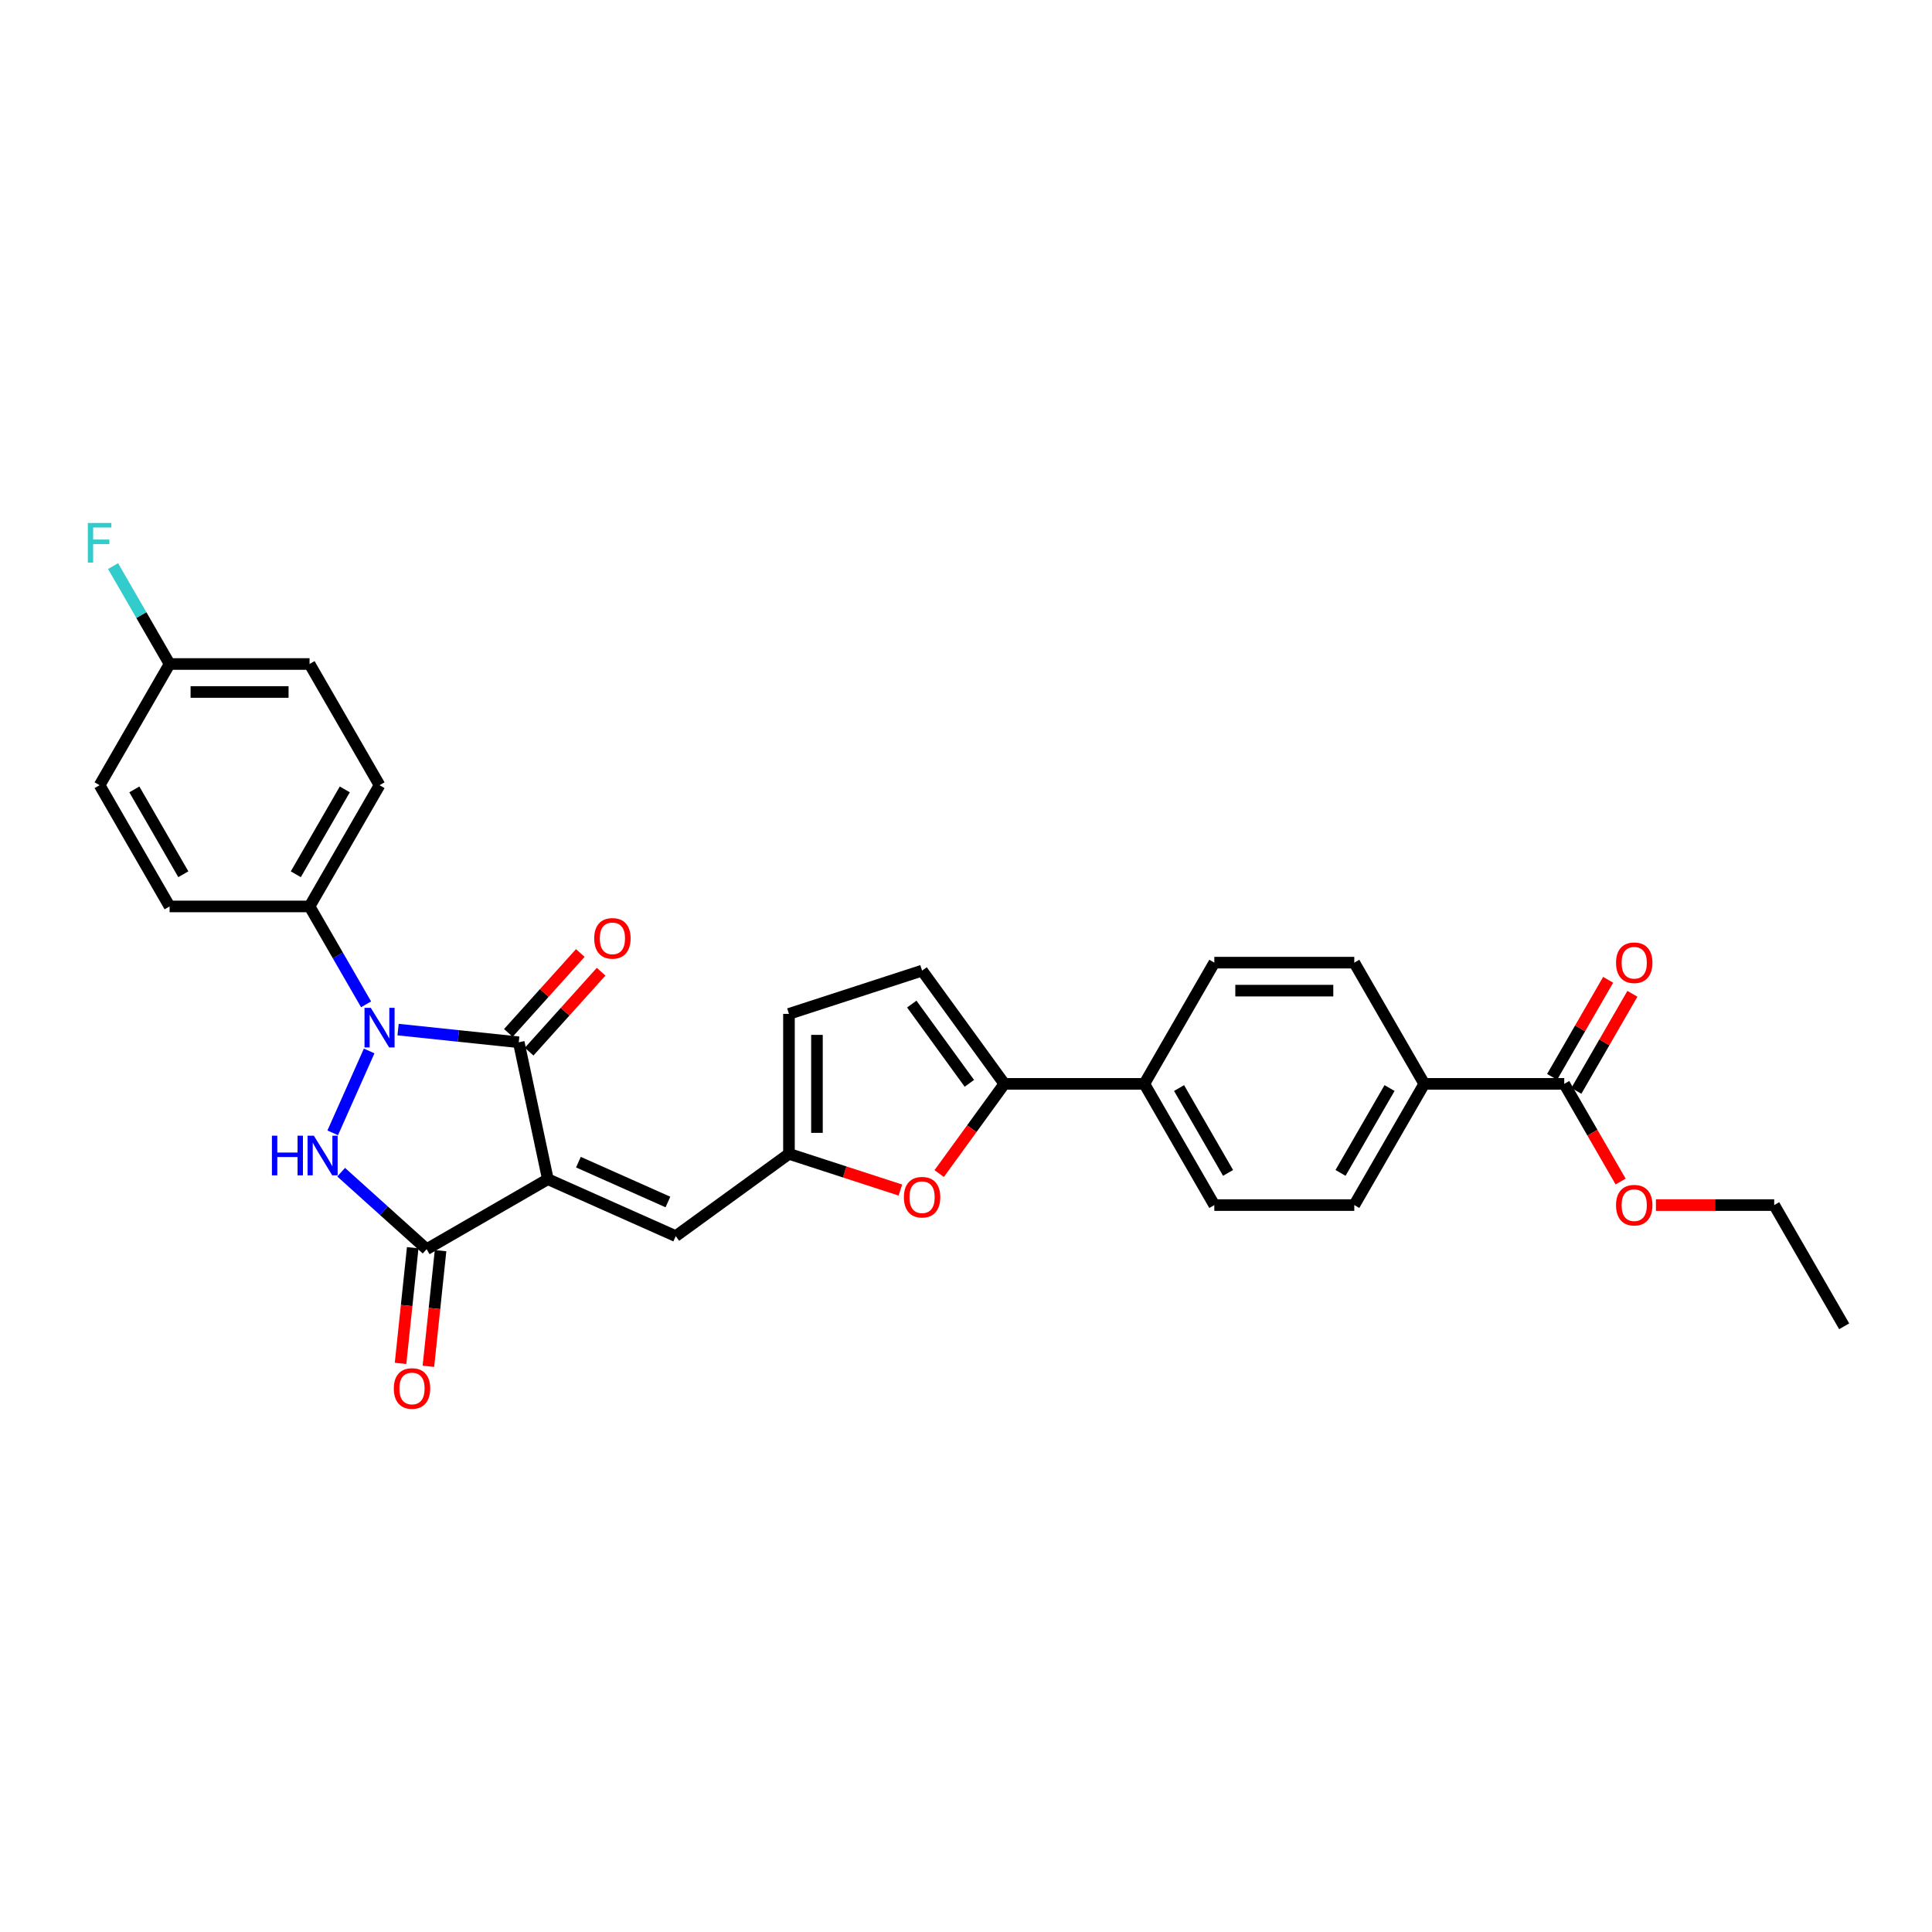 <?xml version='1.0' encoding='iso-8859-1'?>
<svg version='1.1' baseProfile='full'
              xmlns='http://www.w3.org/2000/svg'
                      xmlns:rdkit='http://www.rdkit.org/xml'
                      xmlns:xlink='http://www.w3.org/1999/xlink'
                  xml:space='preserve'
width='1000px' height='1000px' viewBox='0 0 1000 1000'>
<!-- END OF HEADER -->
<rect style='opacity:1.0;fill:#FFFFFF;stroke:none' width='1000' height='1000' x='0' y='0'> </rect>
<path class='bond-1' d='M 283.567,610.349 L 268.504,539.483' style='fill:none;fill-rule:evenodd;stroke:#000000;stroke-width:6px;stroke-linecap:butt;stroke-linejoin:miter;stroke-opacity:1' />
<path class='bond-3' d='M 283.567,610.349 L 220.825,646.573' style='fill:none;fill-rule:evenodd;stroke:#000000;stroke-width:6px;stroke-linecap:butt;stroke-linejoin:miter;stroke-opacity:1' />
<path class='bond-4' d='M 283.567,610.349 L 349.753,639.816' style='fill:none;fill-rule:evenodd;stroke:#000000;stroke-width:6px;stroke-linecap:butt;stroke-linejoin:miter;stroke-opacity:1' />
<path class='bond-4' d='M 299.389,601.532 L 345.718,622.159' style='fill:none;fill-rule:evenodd;stroke:#000000;stroke-width:6px;stroke-linecap:butt;stroke-linejoin:miter;stroke-opacity:1' />
<path class='bond-0' d='M 206.045,532.918 L 237.275,536.201' style='fill:none;fill-rule:evenodd;stroke:#0000FF;stroke-width:6px;stroke-linecap:butt;stroke-linejoin:miter;stroke-opacity:1' />
<path class='bond-0' d='M 237.275,536.201 L 268.504,539.483' style='fill:none;fill-rule:evenodd;stroke:#000000;stroke-width:6px;stroke-linecap:butt;stroke-linejoin:miter;stroke-opacity:1' />
<path class='bond-9' d='M 189.484,519.84 L 174.856,494.504' style='fill:none;fill-rule:evenodd;stroke:#0000FF;stroke-width:6px;stroke-linecap:butt;stroke-linejoin:miter;stroke-opacity:1' />
<path class='bond-9' d='M 174.856,494.504 L 160.228,469.168' style='fill:none;fill-rule:evenodd;stroke:#000000;stroke-width:6px;stroke-linecap:butt;stroke-linejoin:miter;stroke-opacity:1' />
<path class='bond-30' d='M 191.079,543.98 L 172.212,586.356' style='fill:none;fill-rule:evenodd;stroke:#0000FF;stroke-width:6px;stroke-linecap:butt;stroke-linejoin:miter;stroke-opacity:1' />
<path class='bond-12' d='M 273.888,544.331 L 292.512,523.647' style='fill:none;fill-rule:evenodd;stroke:#000000;stroke-width:6px;stroke-linecap:butt;stroke-linejoin:miter;stroke-opacity:1' />
<path class='bond-12' d='M 292.512,523.647 L 311.137,502.963' style='fill:none;fill-rule:evenodd;stroke:#FF0000;stroke-width:6px;stroke-linecap:butt;stroke-linejoin:miter;stroke-opacity:1' />
<path class='bond-12' d='M 263.12,534.635 L 281.744,513.951' style='fill:none;fill-rule:evenodd;stroke:#000000;stroke-width:6px;stroke-linecap:butt;stroke-linejoin:miter;stroke-opacity:1' />
<path class='bond-12' d='M 281.744,513.951 L 300.369,493.267' style='fill:none;fill-rule:evenodd;stroke:#FF0000;stroke-width:6px;stroke-linecap:butt;stroke-linejoin:miter;stroke-opacity:1' />
<path class='bond-2' d='M 176.577,606.732 L 198.701,626.653' style='fill:none;fill-rule:evenodd;stroke:#0000FF;stroke-width:6px;stroke-linecap:butt;stroke-linejoin:miter;stroke-opacity:1' />
<path class='bond-2' d='M 198.701,626.653 L 220.825,646.573' style='fill:none;fill-rule:evenodd;stroke:#000000;stroke-width:6px;stroke-linecap:butt;stroke-linejoin:miter;stroke-opacity:1' />
<path class='bond-14' d='M 213.62,645.816 L 210.474,675.749' style='fill:none;fill-rule:evenodd;stroke:#000000;stroke-width:6px;stroke-linecap:butt;stroke-linejoin:miter;stroke-opacity:1' />
<path class='bond-14' d='M 210.474,675.749 L 207.327,705.682' style='fill:none;fill-rule:evenodd;stroke:#FF0000;stroke-width:6px;stroke-linecap:butt;stroke-linejoin:miter;stroke-opacity:1' />
<path class='bond-14' d='M 228.03,647.331 L 224.884,677.264' style='fill:none;fill-rule:evenodd;stroke:#000000;stroke-width:6px;stroke-linecap:butt;stroke-linejoin:miter;stroke-opacity:1' />
<path class='bond-14' d='M 224.884,677.264 L 221.738,707.197' style='fill:none;fill-rule:evenodd;stroke:#FF0000;stroke-width:6px;stroke-linecap:butt;stroke-linejoin:miter;stroke-opacity:1' />
<path class='bond-7' d='M 349.753,639.816 L 408.365,597.232' style='fill:none;fill-rule:evenodd;stroke:#000000;stroke-width:6px;stroke-linecap:butt;stroke-linejoin:miter;stroke-opacity:1' />
<path class='bond-5' d='M 519.852,561.008 L 502.987,584.221' style='fill:none;fill-rule:evenodd;stroke:#000000;stroke-width:6px;stroke-linecap:butt;stroke-linejoin:miter;stroke-opacity:1' />
<path class='bond-5' d='M 502.987,584.221 L 486.122,607.434' style='fill:none;fill-rule:evenodd;stroke:#FF0000;stroke-width:6px;stroke-linecap:butt;stroke-linejoin:miter;stroke-opacity:1' />
<path class='bond-13' d='M 519.852,561.008 L 592.301,561.008' style='fill:none;fill-rule:evenodd;stroke:#000000;stroke-width:6px;stroke-linecap:butt;stroke-linejoin:miter;stroke-opacity:1' />
<path class='bond-31' d='M 519.852,561.008 L 477.268,502.395' style='fill:none;fill-rule:evenodd;stroke:#000000;stroke-width:6px;stroke-linecap:butt;stroke-linejoin:miter;stroke-opacity:1' />
<path class='bond-31' d='M 501.742,560.733 L 471.933,519.704' style='fill:none;fill-rule:evenodd;stroke:#000000;stroke-width:6px;stroke-linecap:butt;stroke-linejoin:miter;stroke-opacity:1' />
<path class='bond-6' d='M 466.038,615.971 L 437.202,606.602' style='fill:none;fill-rule:evenodd;stroke:#FF0000;stroke-width:6px;stroke-linecap:butt;stroke-linejoin:miter;stroke-opacity:1' />
<path class='bond-6' d='M 437.202,606.602 L 408.365,597.232' style='fill:none;fill-rule:evenodd;stroke:#000000;stroke-width:6px;stroke-linecap:butt;stroke-linejoin:miter;stroke-opacity:1' />
<path class='bond-11' d='M 408.365,597.232 L 408.365,524.783' style='fill:none;fill-rule:evenodd;stroke:#000000;stroke-width:6px;stroke-linecap:butt;stroke-linejoin:miter;stroke-opacity:1' />
<path class='bond-11' d='M 422.855,586.365 L 422.855,535.651' style='fill:none;fill-rule:evenodd;stroke:#000000;stroke-width:6px;stroke-linecap:butt;stroke-linejoin:miter;stroke-opacity:1' />
<path class='bond-8' d='M 477.268,502.395 L 408.365,524.783' style='fill:none;fill-rule:evenodd;stroke:#000000;stroke-width:6px;stroke-linecap:butt;stroke-linejoin:miter;stroke-opacity:1' />
<path class='bond-21' d='M 160.228,469.168 L 196.452,406.425' style='fill:none;fill-rule:evenodd;stroke:#000000;stroke-width:6px;stroke-linecap:butt;stroke-linejoin:miter;stroke-opacity:1' />
<path class='bond-21' d='M 153.113,452.511 L 178.47,408.592' style='fill:none;fill-rule:evenodd;stroke:#000000;stroke-width:6px;stroke-linecap:butt;stroke-linejoin:miter;stroke-opacity:1' />
<path class='bond-22' d='M 160.228,469.168 L 87.779,469.168' style='fill:none;fill-rule:evenodd;stroke:#000000;stroke-width:6px;stroke-linecap:butt;stroke-linejoin:miter;stroke-opacity:1' />
<path class='bond-10' d='M 809.648,561.008 L 737.199,561.008' style='fill:none;fill-rule:evenodd;stroke:#000000;stroke-width:6px;stroke-linecap:butt;stroke-linejoin:miter;stroke-opacity:1' />
<path class='bond-16' d='M 815.922,564.63 L 830.424,539.511' style='fill:none;fill-rule:evenodd;stroke:#000000;stroke-width:6px;stroke-linecap:butt;stroke-linejoin:miter;stroke-opacity:1' />
<path class='bond-16' d='M 830.424,539.511 L 844.927,514.392' style='fill:none;fill-rule:evenodd;stroke:#FF0000;stroke-width:6px;stroke-linecap:butt;stroke-linejoin:miter;stroke-opacity:1' />
<path class='bond-16' d='M 803.374,557.385 L 817.876,532.266' style='fill:none;fill-rule:evenodd;stroke:#000000;stroke-width:6px;stroke-linecap:butt;stroke-linejoin:miter;stroke-opacity:1' />
<path class='bond-16' d='M 817.876,532.266 L 832.378,507.147' style='fill:none;fill-rule:evenodd;stroke:#FF0000;stroke-width:6px;stroke-linecap:butt;stroke-linejoin:miter;stroke-opacity:1' />
<path class='bond-24' d='M 809.648,561.008 L 824.242,586.286' style='fill:none;fill-rule:evenodd;stroke:#000000;stroke-width:6px;stroke-linecap:butt;stroke-linejoin:miter;stroke-opacity:1' />
<path class='bond-24' d='M 824.242,586.286 L 838.837,611.564' style='fill:none;fill-rule:evenodd;stroke:#FF0000;stroke-width:6px;stroke-linecap:butt;stroke-linejoin:miter;stroke-opacity:1' />
<path class='bond-17' d='M 592.301,561.008 L 628.526,498.265' style='fill:none;fill-rule:evenodd;stroke:#000000;stroke-width:6px;stroke-linecap:butt;stroke-linejoin:miter;stroke-opacity:1' />
<path class='bond-18' d='M 592.301,561.008 L 628.526,623.75' style='fill:none;fill-rule:evenodd;stroke:#000000;stroke-width:6px;stroke-linecap:butt;stroke-linejoin:miter;stroke-opacity:1' />
<path class='bond-18' d='M 610.283,563.174 L 635.64,607.094' style='fill:none;fill-rule:evenodd;stroke:#000000;stroke-width:6px;stroke-linecap:butt;stroke-linejoin:miter;stroke-opacity:1' />
<path class='bond-15' d='M 737.199,561.008 L 700.974,623.75' style='fill:none;fill-rule:evenodd;stroke:#000000;stroke-width:6px;stroke-linecap:butt;stroke-linejoin:miter;stroke-opacity:1' />
<path class='bond-15' d='M 719.217,563.174 L 693.86,607.094' style='fill:none;fill-rule:evenodd;stroke:#000000;stroke-width:6px;stroke-linecap:butt;stroke-linejoin:miter;stroke-opacity:1' />
<path class='bond-33' d='M 737.199,561.008 L 700.974,498.265' style='fill:none;fill-rule:evenodd;stroke:#000000;stroke-width:6px;stroke-linecap:butt;stroke-linejoin:miter;stroke-opacity:1' />
<path class='bond-20' d='M 628.526,498.265 L 700.974,498.265' style='fill:none;fill-rule:evenodd;stroke:#000000;stroke-width:6px;stroke-linecap:butt;stroke-linejoin:miter;stroke-opacity:1' />
<path class='bond-20' d='M 639.393,512.755 L 690.107,512.755' style='fill:none;fill-rule:evenodd;stroke:#000000;stroke-width:6px;stroke-linecap:butt;stroke-linejoin:miter;stroke-opacity:1' />
<path class='bond-19' d='M 628.526,623.75 L 700.974,623.75' style='fill:none;fill-rule:evenodd;stroke:#000000;stroke-width:6px;stroke-linecap:butt;stroke-linejoin:miter;stroke-opacity:1' />
<path class='bond-25' d='M 196.452,406.425 L 160.228,343.683' style='fill:none;fill-rule:evenodd;stroke:#000000;stroke-width:6px;stroke-linecap:butt;stroke-linejoin:miter;stroke-opacity:1' />
<path class='bond-26' d='M 87.779,469.168 L 51.555,406.425' style='fill:none;fill-rule:evenodd;stroke:#000000;stroke-width:6px;stroke-linecap:butt;stroke-linejoin:miter;stroke-opacity:1' />
<path class='bond-26' d='M 94.894,452.511 L 69.537,408.592' style='fill:none;fill-rule:evenodd;stroke:#000000;stroke-width:6px;stroke-linecap:butt;stroke-linejoin:miter;stroke-opacity:1' />
<path class='bond-23' d='M 87.779,343.683 L 51.555,406.425' style='fill:none;fill-rule:evenodd;stroke:#000000;stroke-width:6px;stroke-linecap:butt;stroke-linejoin:miter;stroke-opacity:1' />
<path class='bond-27' d='M 87.779,343.683 L 73.151,318.346' style='fill:none;fill-rule:evenodd;stroke:#000000;stroke-width:6px;stroke-linecap:butt;stroke-linejoin:miter;stroke-opacity:1' />
<path class='bond-27' d='M 73.151,318.346 L 58.523,293.01' style='fill:none;fill-rule:evenodd;stroke:#33CCCC;stroke-width:6px;stroke-linecap:butt;stroke-linejoin:miter;stroke-opacity:1' />
<path class='bond-32' d='M 87.779,343.683 L 160.228,343.683' style='fill:none;fill-rule:evenodd;stroke:#000000;stroke-width:6px;stroke-linecap:butt;stroke-linejoin:miter;stroke-opacity:1' />
<path class='bond-32' d='M 98.647,358.172 L 149.361,358.172' style='fill:none;fill-rule:evenodd;stroke:#000000;stroke-width:6px;stroke-linecap:butt;stroke-linejoin:miter;stroke-opacity:1' />
<path class='bond-28' d='M 857.102,623.75 L 887.711,623.75' style='fill:none;fill-rule:evenodd;stroke:#FF0000;stroke-width:6px;stroke-linecap:butt;stroke-linejoin:miter;stroke-opacity:1' />
<path class='bond-28' d='M 887.711,623.75 L 918.321,623.75' style='fill:none;fill-rule:evenodd;stroke:#000000;stroke-width:6px;stroke-linecap:butt;stroke-linejoin:miter;stroke-opacity:1' />
<path class='bond-29' d='M 918.321,623.75 L 954.545,686.493' style='fill:none;fill-rule:evenodd;stroke:#000000;stroke-width:6px;stroke-linecap:butt;stroke-linejoin:miter;stroke-opacity:1' />
<path  class='atom-1' d='M 191.917 521.651
L 198.64 532.519
Q 199.307 533.591, 200.379 535.533
Q 201.451 537.474, 201.509 537.59
L 201.509 521.651
L 204.233 521.651
L 204.233 542.169
L 201.422 542.169
L 194.207 530.287
Q 193.366 528.896, 192.468 527.302
Q 191.598 525.709, 191.338 525.216
L 191.338 542.169
L 188.671 542.169
L 188.671 521.651
L 191.917 521.651
' fill='#0000FF'/>
<path  class='atom-3' d='M 140.744 587.837
L 143.526 587.837
L 143.526 596.56
L 154.016 596.56
L 154.016 587.837
L 156.799 587.837
L 156.799 608.354
L 154.016 608.354
L 154.016 598.878
L 143.526 598.878
L 143.526 608.354
L 140.744 608.354
L 140.744 587.837
' fill='#0000FF'/>
<path  class='atom-3' d='M 162.45 587.837
L 169.173 598.704
Q 169.839 599.776, 170.912 601.718
Q 171.984 603.66, 172.042 603.776
L 172.042 587.837
L 174.766 587.837
L 174.766 608.354
L 171.955 608.354
L 164.739 596.473
Q 163.899 595.082, 163 593.488
Q 162.131 591.894, 161.87 591.401
L 161.87 608.354
L 159.204 608.354
L 159.204 587.837
L 162.45 587.837
' fill='#0000FF'/>
<path  class='atom-7' d='M 467.85 619.678
Q 467.85 614.751, 470.284 611.998
Q 472.718 609.245, 477.268 609.245
Q 481.818 609.245, 484.252 611.998
Q 486.686 614.751, 486.686 619.678
Q 486.686 624.662, 484.223 627.502
Q 481.76 630.313, 477.268 630.313
Q 472.747 630.313, 470.284 627.502
Q 467.85 624.691, 467.85 619.678
M 477.268 627.995
Q 480.398 627.995, 482.079 625.909
Q 483.788 623.793, 483.788 619.678
Q 483.788 615.65, 482.079 613.621
Q 480.398 611.564, 477.268 611.564
Q 474.138 611.564, 472.428 613.592
Q 470.748 615.621, 470.748 619.678
Q 470.748 623.822, 472.428 625.909
Q 474.138 627.995, 477.268 627.995
' fill='#FF0000'/>
<path  class='atom-13' d='M 307.564 485.701
Q 307.564 480.775, 309.998 478.022
Q 312.432 475.269, 316.982 475.269
Q 321.532 475.269, 323.966 478.022
Q 326.4 480.775, 326.4 485.701
Q 326.4 490.686, 323.937 493.526
Q 321.474 496.337, 316.982 496.337
Q 312.461 496.337, 309.998 493.526
Q 307.564 490.715, 307.564 485.701
M 316.982 494.018
Q 320.112 494.018, 321.793 491.932
Q 323.503 489.816, 323.503 485.701
Q 323.503 481.673, 321.793 479.644
Q 320.112 477.587, 316.982 477.587
Q 313.852 477.587, 312.143 479.615
Q 310.462 481.644, 310.462 485.701
Q 310.462 489.845, 312.143 491.932
Q 313.852 494.018, 316.982 494.018
' fill='#FF0000'/>
<path  class='atom-15' d='M 203.834 718.683
Q 203.834 713.757, 206.268 711.004
Q 208.702 708.251, 213.252 708.251
Q 217.802 708.251, 220.236 711.004
Q 222.67 713.757, 222.67 718.683
Q 222.67 723.668, 220.207 726.508
Q 217.744 729.319, 213.252 729.319
Q 208.731 729.319, 206.268 726.508
Q 203.834 723.697, 203.834 718.683
M 213.252 727
Q 216.382 727, 218.062 724.914
Q 219.772 722.798, 219.772 718.683
Q 219.772 714.655, 218.062 712.626
Q 216.382 710.569, 213.252 710.569
Q 210.122 710.569, 208.412 712.598
Q 206.731 714.626, 206.731 718.683
Q 206.731 722.827, 208.412 724.914
Q 210.122 727, 213.252 727
' fill='#FF0000'/>
<path  class='atom-17' d='M 836.454 498.323
Q 836.454 493.397, 838.888 490.644
Q 841.322 487.89, 845.872 487.89
Q 850.422 487.89, 852.856 490.644
Q 855.291 493.397, 855.291 498.323
Q 855.291 503.308, 852.827 506.148
Q 850.364 508.959, 845.872 508.959
Q 841.351 508.959, 838.888 506.148
Q 836.454 503.337, 836.454 498.323
M 845.872 506.64
Q 849.002 506.64, 850.683 504.554
Q 852.393 502.438, 852.393 498.323
Q 852.393 494.295, 850.683 492.266
Q 849.002 490.209, 845.872 490.209
Q 842.742 490.209, 841.033 492.237
Q 839.352 494.266, 839.352 498.323
Q 839.352 502.467, 841.033 504.554
Q 842.742 506.64, 845.872 506.64
' fill='#FF0000'/>
<path  class='atom-25' d='M 836.454 623.808
Q 836.454 618.882, 838.888 616.129
Q 841.322 613.376, 845.872 613.376
Q 850.422 613.376, 852.856 616.129
Q 855.291 618.882, 855.291 623.808
Q 855.291 628.793, 852.827 631.633
Q 850.364 634.444, 845.872 634.444
Q 841.351 634.444, 838.888 631.633
Q 836.454 628.822, 836.454 623.808
M 845.872 632.125
Q 849.002 632.125, 850.683 630.039
Q 852.393 627.923, 852.393 623.808
Q 852.393 619.78, 850.683 617.751
Q 849.002 615.694, 845.872 615.694
Q 842.742 615.694, 841.033 617.722
Q 839.352 619.751, 839.352 623.808
Q 839.352 627.952, 841.033 630.039
Q 842.742 632.125, 845.872 632.125
' fill='#FF0000'/>
<path  class='atom-28' d='M 45.455 270.681
L 57.655 270.681
L 57.655 273.029
L 48.208 273.029
L 48.208 279.259
L 56.612 279.259
L 56.612 281.636
L 48.208 281.636
L 48.208 291.199
L 45.455 291.199
L 45.455 270.681
' fill='#33CCCC'/>
</svg>

